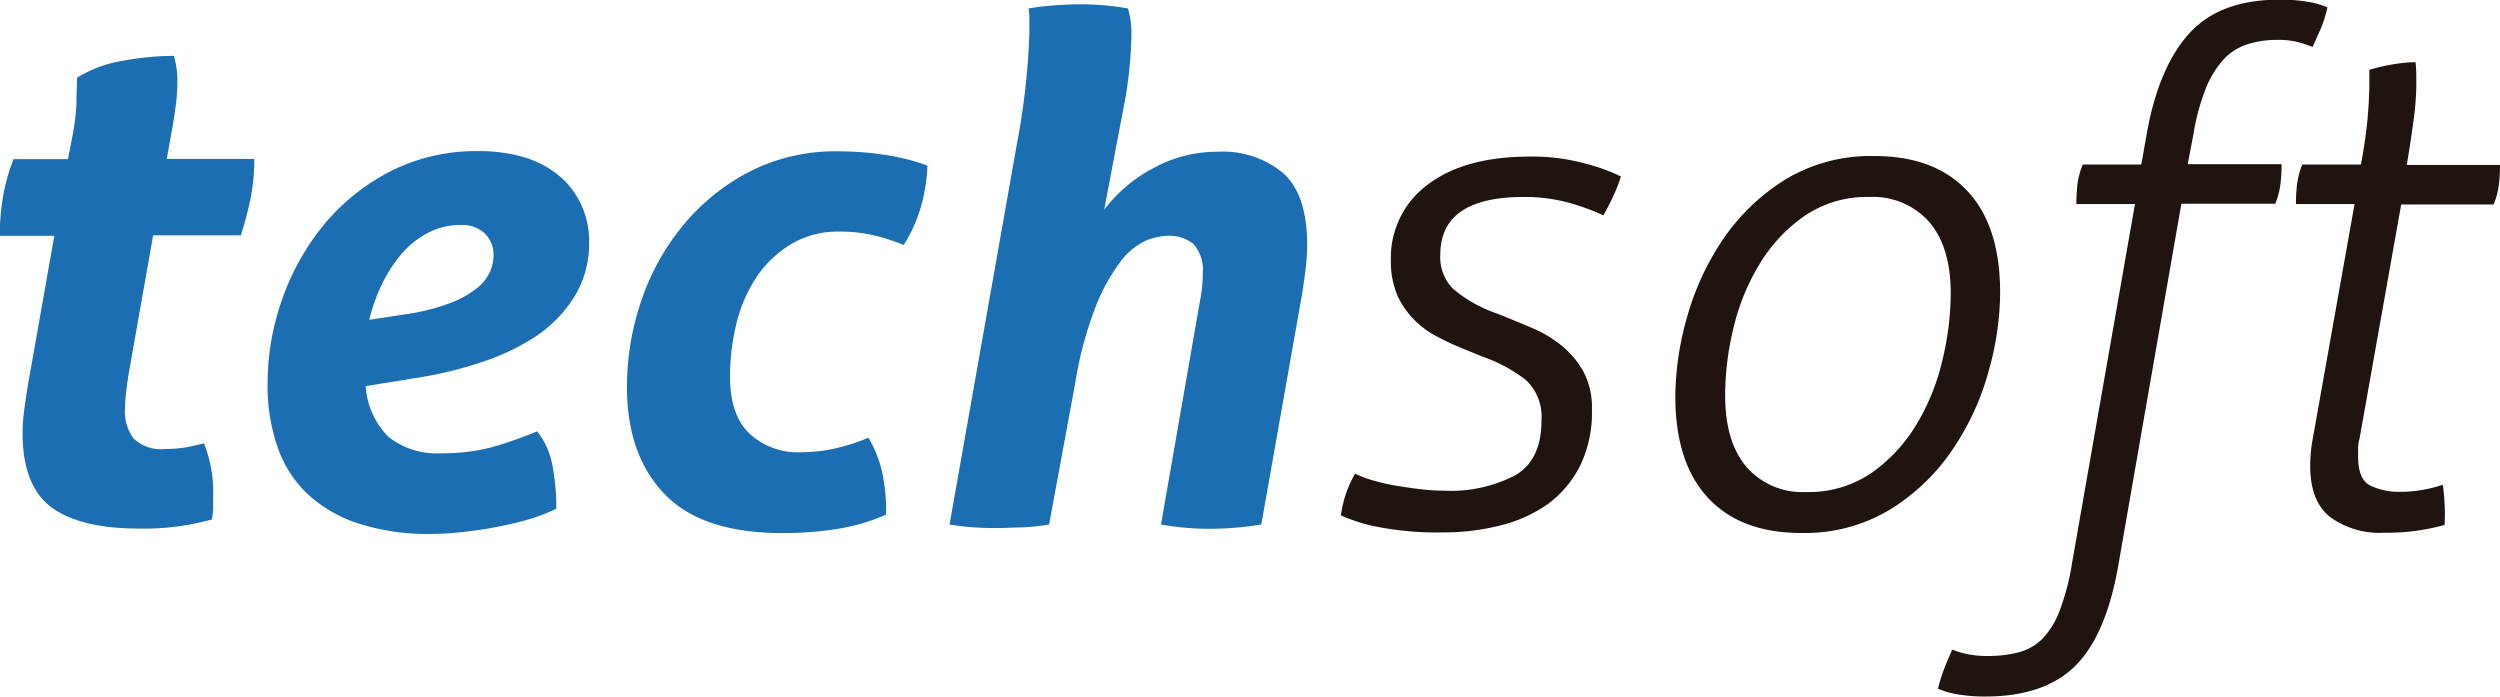 <svg id="Capa_1" data-name="Capa 1" xmlns="http://www.w3.org/2000/svg" viewBox="0 0 233.27 65.02"><defs><style>.cls-1{fill:#1f140f;}.cls-2{fill:#1b6eb2;}</style></defs><path class="cls-1" d="M101.39,5c-.66-.27-1.37-.59-2.14-1a8.51,8.51,0,0,1-2.14-1.51A8.07,8.07,0,0,1,95.46.2a8.14,8.14,0,0,1-.65-3.43,8.46,8.46,0,0,1,3.42-7q3.43-2.62,9.49-2.63a18.63,18.63,0,0,1,5.37.69A17.16,17.16,0,0,1,116.28-11a18.58,18.58,0,0,1-.72,1.84c-.27.57-.57,1.17-.92,1.78a21.65,21.65,0,0,0-2.94-1.09,15.37,15.37,0,0,0-4.51-.62q-7.77,0-7.77,5.4a4.22,4.22,0,0,0,1.15,3.13,12.65,12.65,0,0,0,4.12,2.34l.66.26c.88.35,1.8.74,2.77,1.15a11.48,11.48,0,0,1,2.66,1.62,8.36,8.36,0,0,1,2,2.4,7.14,7.14,0,0,1,.79,3.53A11.37,11.37,0,0,1,112.46,16a10,10,0,0,1-3,3.56,13.21,13.21,0,0,1-4.44,2,21.63,21.63,0,0,1-5.44.65A29.16,29.16,0,0,1,94,21.77a15.72,15.72,0,0,1-3.85-1.15,10.46,10.46,0,0,1,1.32-3.89,10.35,10.35,0,0,0,1.68.63,18.73,18.73,0,0,0,2.17.49c.77.13,1.53.24,2.27.33a17.67,17.67,0,0,0,2.11.13,13.07,13.07,0,0,0,6.75-1.45q2.41-1.44,2.41-5.07A4.69,4.69,0,0,0,107.42,8a13.89,13.89,0,0,0-4-2.17Z" transform="translate(34.97 27.47)"/><path class="cls-1" d="M133.08,22.26c-3.73,0-6.62-1.08-8.66-3.26s-3.07-5.34-3.07-9.51a27.74,27.74,0,0,1,1.09-7.35,25,25,0,0,1,3.36-7.28,19.4,19.4,0,0,1,5.8-5.57,15.39,15.39,0,0,1,8.33-2.2c3.74,0,6.62,1.08,8.67,3.26s3.06,5.35,3.06,9.52a27.32,27.32,0,0,1-1.09,7.34,24.36,24.36,0,0,1-3.36,7.28,19.17,19.17,0,0,1-5.8,5.57A15.36,15.36,0,0,1,133.08,22.26Zm.46-3.82a10.4,10.4,0,0,0,6.1-1.77,14.92,14.92,0,0,0,4.18-4.48,20.73,20.73,0,0,0,2.44-6,27.17,27.17,0,0,0,.79-6.26c0-2.9-.67-5.12-2-6.68a7,7,0,0,0-5.57-2.34,10.3,10.3,0,0,0-6.09,1.78,14.68,14.68,0,0,0-4.18,4.48,20.5,20.5,0,0,0-2.44,6A26.7,26.7,0,0,0,126,9.42q0,4.35,2,6.69A6.91,6.91,0,0,0,133.54,18.44Z" transform="translate(34.97 27.47)"/><path class="cls-1" d="M164.24-8.43h-5.47a18.16,18.16,0,0,1,.1-1.82,7.15,7.15,0,0,1,.5-1.87h5.46l.53-3q1.13-6.18,4-9.29t8.43-3.09a14.12,14.12,0,0,1,2.57.2,7.58,7.58,0,0,1,1.84.52,11.92,11.92,0,0,1-.65,2.05c-.22.48-.46,1-.73,1.64a13,13,0,0,0-1.41-.46,7.38,7.38,0,0,0-1.82-.2,9.21,9.21,0,0,0-2.83.4,5.23,5.23,0,0,0-2.21,1.38,9.06,9.06,0,0,0-1.68,2.7,20.63,20.63,0,0,0-1.18,4.35l-.53,2.77h8.76a15.44,15.44,0,0,1-.1,1.81,7.17,7.17,0,0,1-.49,1.88h-8.76l-5.86,33.6q-1.12,6.58-4,9.48t-8.44,2.9a15,15,0,0,1-2.56-.2,7.64,7.64,0,0,1-1.85-.53,15.57,15.57,0,0,1,.63-2c.19-.48.43-1,.69-1.65a8.23,8.23,0,0,0,1.45.43,9,9,0,0,0,1.84.17,11.55,11.55,0,0,0,2.87-.33,5,5,0,0,0,2.24-1.25,7.68,7.68,0,0,0,1.64-2.67A22.3,22.3,0,0,0,158.38,25Z" transform="translate(34.97 27.47)"/><path class="cls-1" d="M184.73-8.43h-5.47a15.61,15.61,0,0,1,.1-1.82,7.52,7.52,0,0,1,.49-1.87h5.47c.22-1.14.41-2.36.56-3.66a39,39,0,0,0,.23-4.45v-.72a15.73,15.73,0,0,1,2.31-.53,13.39,13.39,0,0,1,2-.19,12.43,12.43,0,0,1,.07,1.28v1.09A27.28,27.28,0,0,1,190.2-16c-.18,1.34-.38,2.64-.6,3.92h8.7a15.44,15.44,0,0,1-.1,1.81,7.59,7.59,0,0,1-.49,1.88h-8.63l-3.89,21.87a3.09,3.09,0,0,0-.13.89v.76c0,1.44.39,2.36,1.18,2.73a6.15,6.15,0,0,0,2.64.56,12.38,12.38,0,0,0,4.08-.66,16.47,16.47,0,0,1,.17,1.75,19.86,19.86,0,0,1,0,2,20.07,20.07,0,0,1-5.66.73,7.87,7.87,0,0,1-5-1.45c-1.26-1-1.88-2.57-1.88-4.81a14.6,14.6,0,0,1,.2-2.3Z" transform="translate(34.97 27.47)"/><path class="cls-2" d="M-29.9-5.47H-35A23.7,23.7,0,0,1-34.71-9a18.42,18.42,0,0,1,1-3.62h5.08l.39-2a21.46,21.46,0,0,0,.4-3.13c0-1,.06-1.81.06-2.47a11.62,11.62,0,0,1,4.28-1.58,26.86,26.86,0,0,1,4.75-.46,8,8,0,0,1,.33,2.5,17.16,17.16,0,0,1-.17,2.28c-.11.81-.25,1.7-.43,2.66l-.39,2.18h8.17A19.23,19.23,0,0,1-11.58-9a33.07,33.07,0,0,1-.92,3.49h-8.18l-2.3,13c-.09.61-.17,1.19-.23,1.71a13.67,13.67,0,0,0-.1,1.52,4.19,4.19,0,0,0,.79,2.7,3.65,3.65,0,0,0,3,1,10.48,10.48,0,0,0,2-.17c.57-.11,1.1-.23,1.58-.36a12.39,12.39,0,0,1,.86,5V20A9.55,9.55,0,0,1-15.2,21a23.74,23.74,0,0,1-6.79.85c-3.69,0-6.43-.68-8.2-2s-2.67-3.65-2.67-6.85a16.24,16.24,0,0,1,.13-2.05c.09-.7.2-1.46.33-2.3Z" transform="translate(34.97 27.47)"/><path class="cls-2" d="M-.85,8.56a7.41,7.41,0,0,0,2.11,4.72,7.24,7.24,0,0,0,5,1.54,17.58,17.58,0,0,0,4.65-.56,38.64,38.64,0,0,0,4.24-1.48A7.1,7.1,0,0,1,16.58,16a21.11,21.11,0,0,1,.36,4,17.89,17.89,0,0,1-2.6,1q-1.48.42-3.06.72c-1.06.2-2.11.35-3.16.46a27.83,27.83,0,0,1-2.84.17,21.14,21.14,0,0,1-6.88-1,12.74,12.74,0,0,1-4.75-2.8,10.92,10.92,0,0,1-2.76-4.42A17.49,17.49,0,0,1-10,8.3,23.53,23.53,0,0,1-8.62.39,22.85,22.85,0,0,1-4.7-6.56,19.72,19.72,0,0,1,1.49-11.5,17.72,17.72,0,0,1,9.7-13.37a15,15,0,0,1,4.05.52A9.41,9.41,0,0,1,17-11.23a7.62,7.62,0,0,1,2.17,2.67A8.09,8.09,0,0,1,20-4.87,9.43,9.43,0,0,1,18.59.27,12.33,12.33,0,0,1,14.9,4,21.65,21.65,0,0,1,9.66,6.42,36.5,36.5,0,0,1,3.57,7.84ZM2.91,1.85A19.72,19.72,0,0,0,7,.82,9.11,9.11,0,0,0,9.5-.56a4.13,4.13,0,0,0,1.25-1.55,4,4,0,0,0,.33-1.58,2.74,2.74,0,0,0-.82-2,3.05,3.05,0,0,0-2.21-.79,6.47,6.47,0,0,0-3.13.76,8.21,8.21,0,0,0-2.47,2A13.2,13.2,0,0,0,.64-.89,17.18,17.18,0,0,0-.52,2.37Z" transform="translate(34.97 27.47)"/><path class="cls-2" d="M46.06,13.37a11.53,11.53,0,0,1,1.19,2.83,17.05,17.05,0,0,1,.46,4.35,18.56,18.56,0,0,1-4.48,1.32,32.16,32.16,0,0,1-5.21.4q-7.5,0-11-3.66t-3.49-10A25.08,25.08,0,0,1,24.81.76a22.43,22.43,0,0,1,3.79-7,20,20,0,0,1,6.16-5.11,17.63,17.63,0,0,1,8.47-2,28,28,0,0,1,4.34.33,20.1,20.1,0,0,1,4,1A16.35,16.35,0,0,1,51-8.33a13.66,13.66,0,0,1-1.65,3.72,18.23,18.23,0,0,0-2.86-.92,13.86,13.86,0,0,0-3.13-.33,8.49,8.49,0,0,0-4.48,1.15,10.39,10.39,0,0,0-3.2,3,13.69,13.69,0,0,0-1.91,4.32,20.59,20.59,0,0,0-.62,5.07q0,3.61,1.84,5.33a6.58,6.58,0,0,0,4.68,1.72,15.41,15.41,0,0,0,2.87-.27A18.13,18.13,0,0,0,46.06,13.37Z" transform="translate(34.97 27.47)"/><path class="cls-2" d="M59.89-13.9a67.79,67.79,0,0,0,1.19-10.47c0-.49,0-.89,0-1.22s0-.69-.09-1.09c.74-.13,1.6-.23,2.56-.3s1.81-.09,2.51-.09a25.55,25.55,0,0,1,4.22.39,8.35,8.35,0,0,1,.32,2.5,38.37,38.37,0,0,1-.79,7.05L68.06-7.9a13.73,13.73,0,0,1,4.55-3.86,12.3,12.3,0,0,1,6-1.55,8.81,8.81,0,0,1,6.16,2Q87-9.29,87-4.61a20,20,0,0,1-.13,2.11c-.09.74-.2,1.54-.33,2.37l-3.82,21.6a30.19,30.19,0,0,1-4.81.4,25.49,25.49,0,0,1-4.55-.4L77,.59a13.2,13.2,0,0,0,.26-2.5,3.67,3.67,0,0,0-.85-2.77A3.51,3.51,0,0,0,74-5.47,5.87,5.87,0,0,0,71.91-5a6.14,6.14,0,0,0-2.33,1.95,17.34,17.34,0,0,0-2.31,4.18,35.18,35.18,0,0,0-1.91,7.12L62.92,21.47a21.18,21.18,0,0,1-2.47.27c-.81,0-1.57.06-2.27.06s-1.48,0-2.21-.06a21.59,21.59,0,0,1-2.34-.27Z" transform="translate(34.97 27.47)"/></svg>